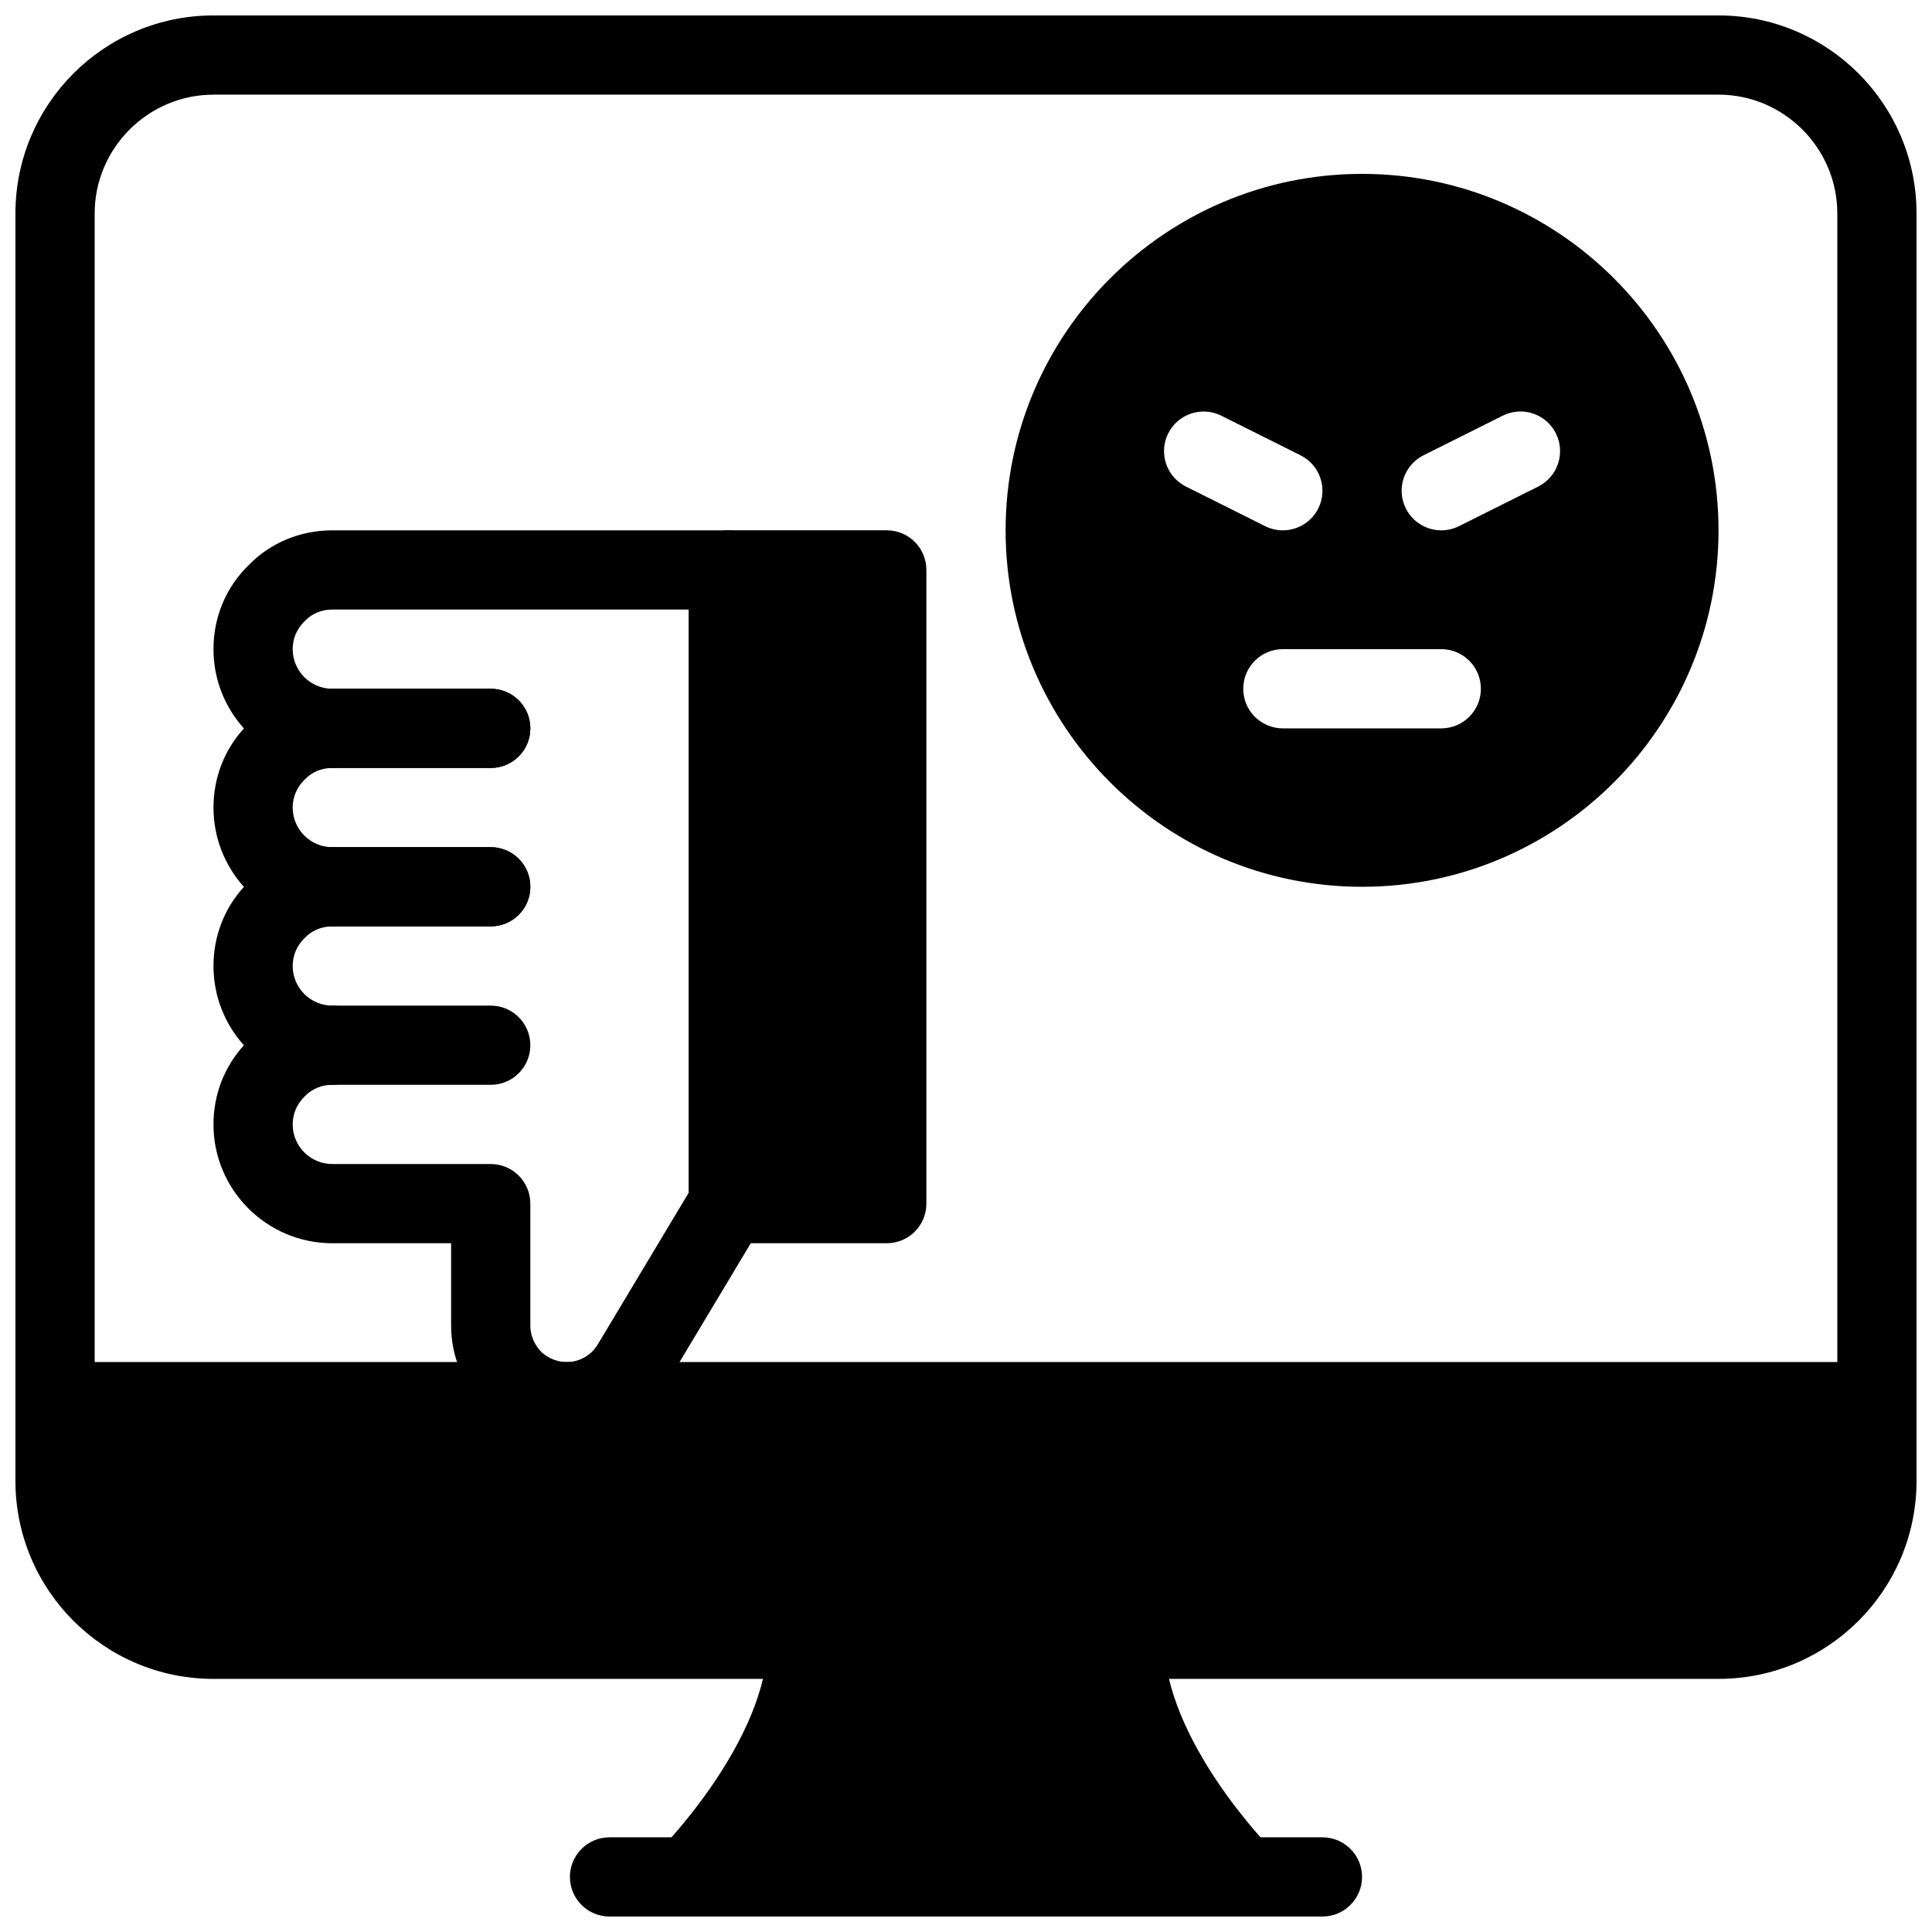 <?xml version="1.0" encoding="UTF-8"?>
<!-- Uploaded to: SVG Repo, www.svgrepo.com, Generator: SVG Repo Mixer Tools -->
<svg width="800px" height="800px" version="1.1" viewBox="144 144 512 512" xmlns="http://www.w3.org/2000/svg">
 <defs>
  <clipPath id="c">
   <path d="m295 630h210v21.902h-210z"/>
  </clipPath>
  <clipPath id="b">
   <path d="m148.09 148.09h503.81v440.91h-503.81z"/>
  </clipPath>
  <clipPath id="a">
   <path d="m316 567h168v84.902h-168z"/>
  </clipPath>
 </defs>
 <g clip-path="url(#c)">
  <path d="m494.46 651.9h-188.93c-5.805 0-10.496-4.703-10.496-10.496s4.691-10.496 10.496-10.496h188.93c5.805 0 10.496 4.703 10.496 10.496-0.004 5.793-4.695 10.496-10.5 10.496z"/>
 </g>
 <g clip-path="url(#b)">
  <path d="m599.42 148.09h-398.85c-28.969 0-52.48 23.512-52.48 52.48v335.87c0 28.969 23.512 52.48 52.48 52.48h398.85c28.969 0 52.48-23.512 52.48-52.48v-335.87c0-28.969-23.512-52.48-52.48-52.48zm-398.85 20.992h398.85c17.32 0 31.488 14.168 31.488 31.488v304.39l-461.82-0.004v-304.38c0-17.32 14.168-31.488 31.488-31.488z"/>
 </g>
 <path d="m274.05 347.52h-41.984c-5.805 0-10.496-4.703-10.496-10.496 0-5.793 4.691-10.496 10.496-10.496h41.984c5.805 0 10.496 4.703 10.496 10.496 0 5.793-4.691 10.496-10.496 10.496z"/>
 <path d="m274.05 347.52h-41.984c-5.805 0-10.496-4.703-10.496-10.496 0-5.793 4.691-10.496 10.496-10.496h41.984c5.805 0 10.496 4.703 10.496 10.496 0 5.793-4.691 10.496-10.496 10.496z"/>
 <path d="m274.05 389.5h-41.984c-5.805 0-10.496-4.703-10.496-10.496 0-5.793 4.691-10.496 10.496-10.496h41.984c5.805 0 10.496 4.703 10.496 10.496 0 5.793-4.691 10.496-10.496 10.496z"/>
 <path d="m274.05 389.5h-41.984c-5.805 0-10.496-4.703-10.496-10.496 0-5.793 4.691-10.496 10.496-10.496h41.984c5.805 0 10.496 4.703 10.496 10.496 0 5.793-4.691 10.496-10.496 10.496z"/>
 <path d="m274.05 431.49h-41.984c-5.805 0-10.496-4.703-10.496-10.496 0-5.793 4.691-10.496 10.496-10.496h41.984c5.805 0 10.496 4.703 10.496 10.496 0 5.793-4.691 10.496-10.496 10.496z"/>
 <g clip-path="url(#a)">
  <path d="m480.9 634c-0.285-0.281-28.422-28.883-28.422-55.566 0-5.793-4.691-10.496-10.496-10.496h-83.969c-5.805 0-10.496 4.703-10.496 10.496 0 26.68-28.141 55.281-28.422 55.566-2.992 3-3.883 7.516-2.258 11.43 1.625 3.918 5.445 6.477 9.688 6.477h146.95c4.242 0 8.062-2.562 9.688-6.477 1.625-3.914 0.734-8.426-2.258-11.43z"/>
 </g>
 <path d="m337.02 473.47h41.984c5.805 0 10.496-4.703 10.496-10.496v-167.94c0-5.793-4.691-10.496-10.496-10.496h-41.984c-5.805 0-10.496 4.703-10.496 10.496v167.94c0 5.793 4.691 10.496 10.496 10.496z"/>
 <path d="m294.2 525.95c-8.039 0-15.703-3.137-21.59-8.836-5.922-6.098-9.059-13.762-9.059-21.812v-21.828h-31.488c-17.359 0-31.488-14.129-31.488-31.488 0-7.871 2.844-15.25 8.062-20.973-5.008-5.574-8.062-12.941-8.062-21.012 0-7.871 2.844-15.25 8.062-20.973-5.008-5.574-8.062-12.941-8.062-21.012 0-7.871 2.844-15.25 8.062-20.973-5.008-5.574-8.062-12.941-8.062-21.012 0-8.512 3.316-16.438 9.371-22.316 5.68-5.844 13.594-9.172 22.117-9.172h104.96c5.805 0 10.496 4.703 10.496 10.496v167.94c0 1.898-0.516 3.769-1.5 5.394l-25.609 42.719c-5.609 9.309-15.41 14.859-26.211 14.859zm-51.641-104.96c0 5.793-4.691 10.496-10.496 10.496-2.801 0-5.394 1.07-7.273 3.023-2.141 2.086-3.223 4.668-3.223 7.473 0 5.785 4.703 10.496 10.496 10.496h41.984c5.805 0 10.496 4.703 10.496 10.496v32.328c0 2.562 1.039 5.027 2.906 6.969 0.891 0.859 3.305 2.684 6.75 2.684 3.379 0 6.445-1.754 8.219-4.68l24.109-40.211v-154.53h-94.465c-2.801 0-5.394 1.07-7.273 3.023-2.141 2.086-3.223 4.668-3.223 7.473 0 5.785 4.703 10.496 10.496 10.496 5.805 0 10.496 4.703 10.496 10.496 0 5.793-4.691 10.496-10.496 10.496-2.801 0-5.394 1.07-7.273 3.023-2.141 2.086-3.223 4.668-3.223 7.473 0 5.785 4.703 10.496 10.496 10.496 5.805 0 10.496 4.703 10.496 10.496 0 5.793-4.691 10.496-10.496 10.496-2.801 0-5.394 1.07-7.273 3.023-2.141 2.086-3.223 4.668-3.223 7.473 0 5.785 4.703 10.496 10.496 10.496 5.805 0 10.496 4.699 10.496 10.496z"/>
 <path d="m504.96 190.08c-52.094 0-94.465 42.383-94.465 94.465s42.371 94.465 94.465 94.465 94.465-42.383 94.465-94.465-42.371-94.465-94.465-94.465zm-51.375 68.781c2.594-5.184 8.902-7.293 14.086-4.691l20.992 10.496c5.184 2.594 7.285 8.902 4.691 14.086-1.84 3.672-5.543 5.793-9.395 5.793-1.574 0-3.18-0.355-4.68-1.102l-20.992-10.496c-5.188-2.606-7.297-8.902-4.703-14.086zm72.367 78.164h-41.984c-5.805 0-10.496-4.703-10.496-10.496 0-5.793 4.691-10.496 10.496-10.496h41.984c5.805 0 10.496 4.703 10.496 10.496 0 5.793-4.691 10.496-10.496 10.496zm25.684-64.078-20.992 10.496c-1.5 0.742-3.106 1.102-4.68 1.102-3.852 0-7.559-2.121-9.406-5.805-2.594-5.184-0.492-11.492 4.691-14.086l20.992-10.496c5.176-2.602 11.492-0.492 14.086 4.691s0.496 11.492-4.691 14.098z"/>
</svg>